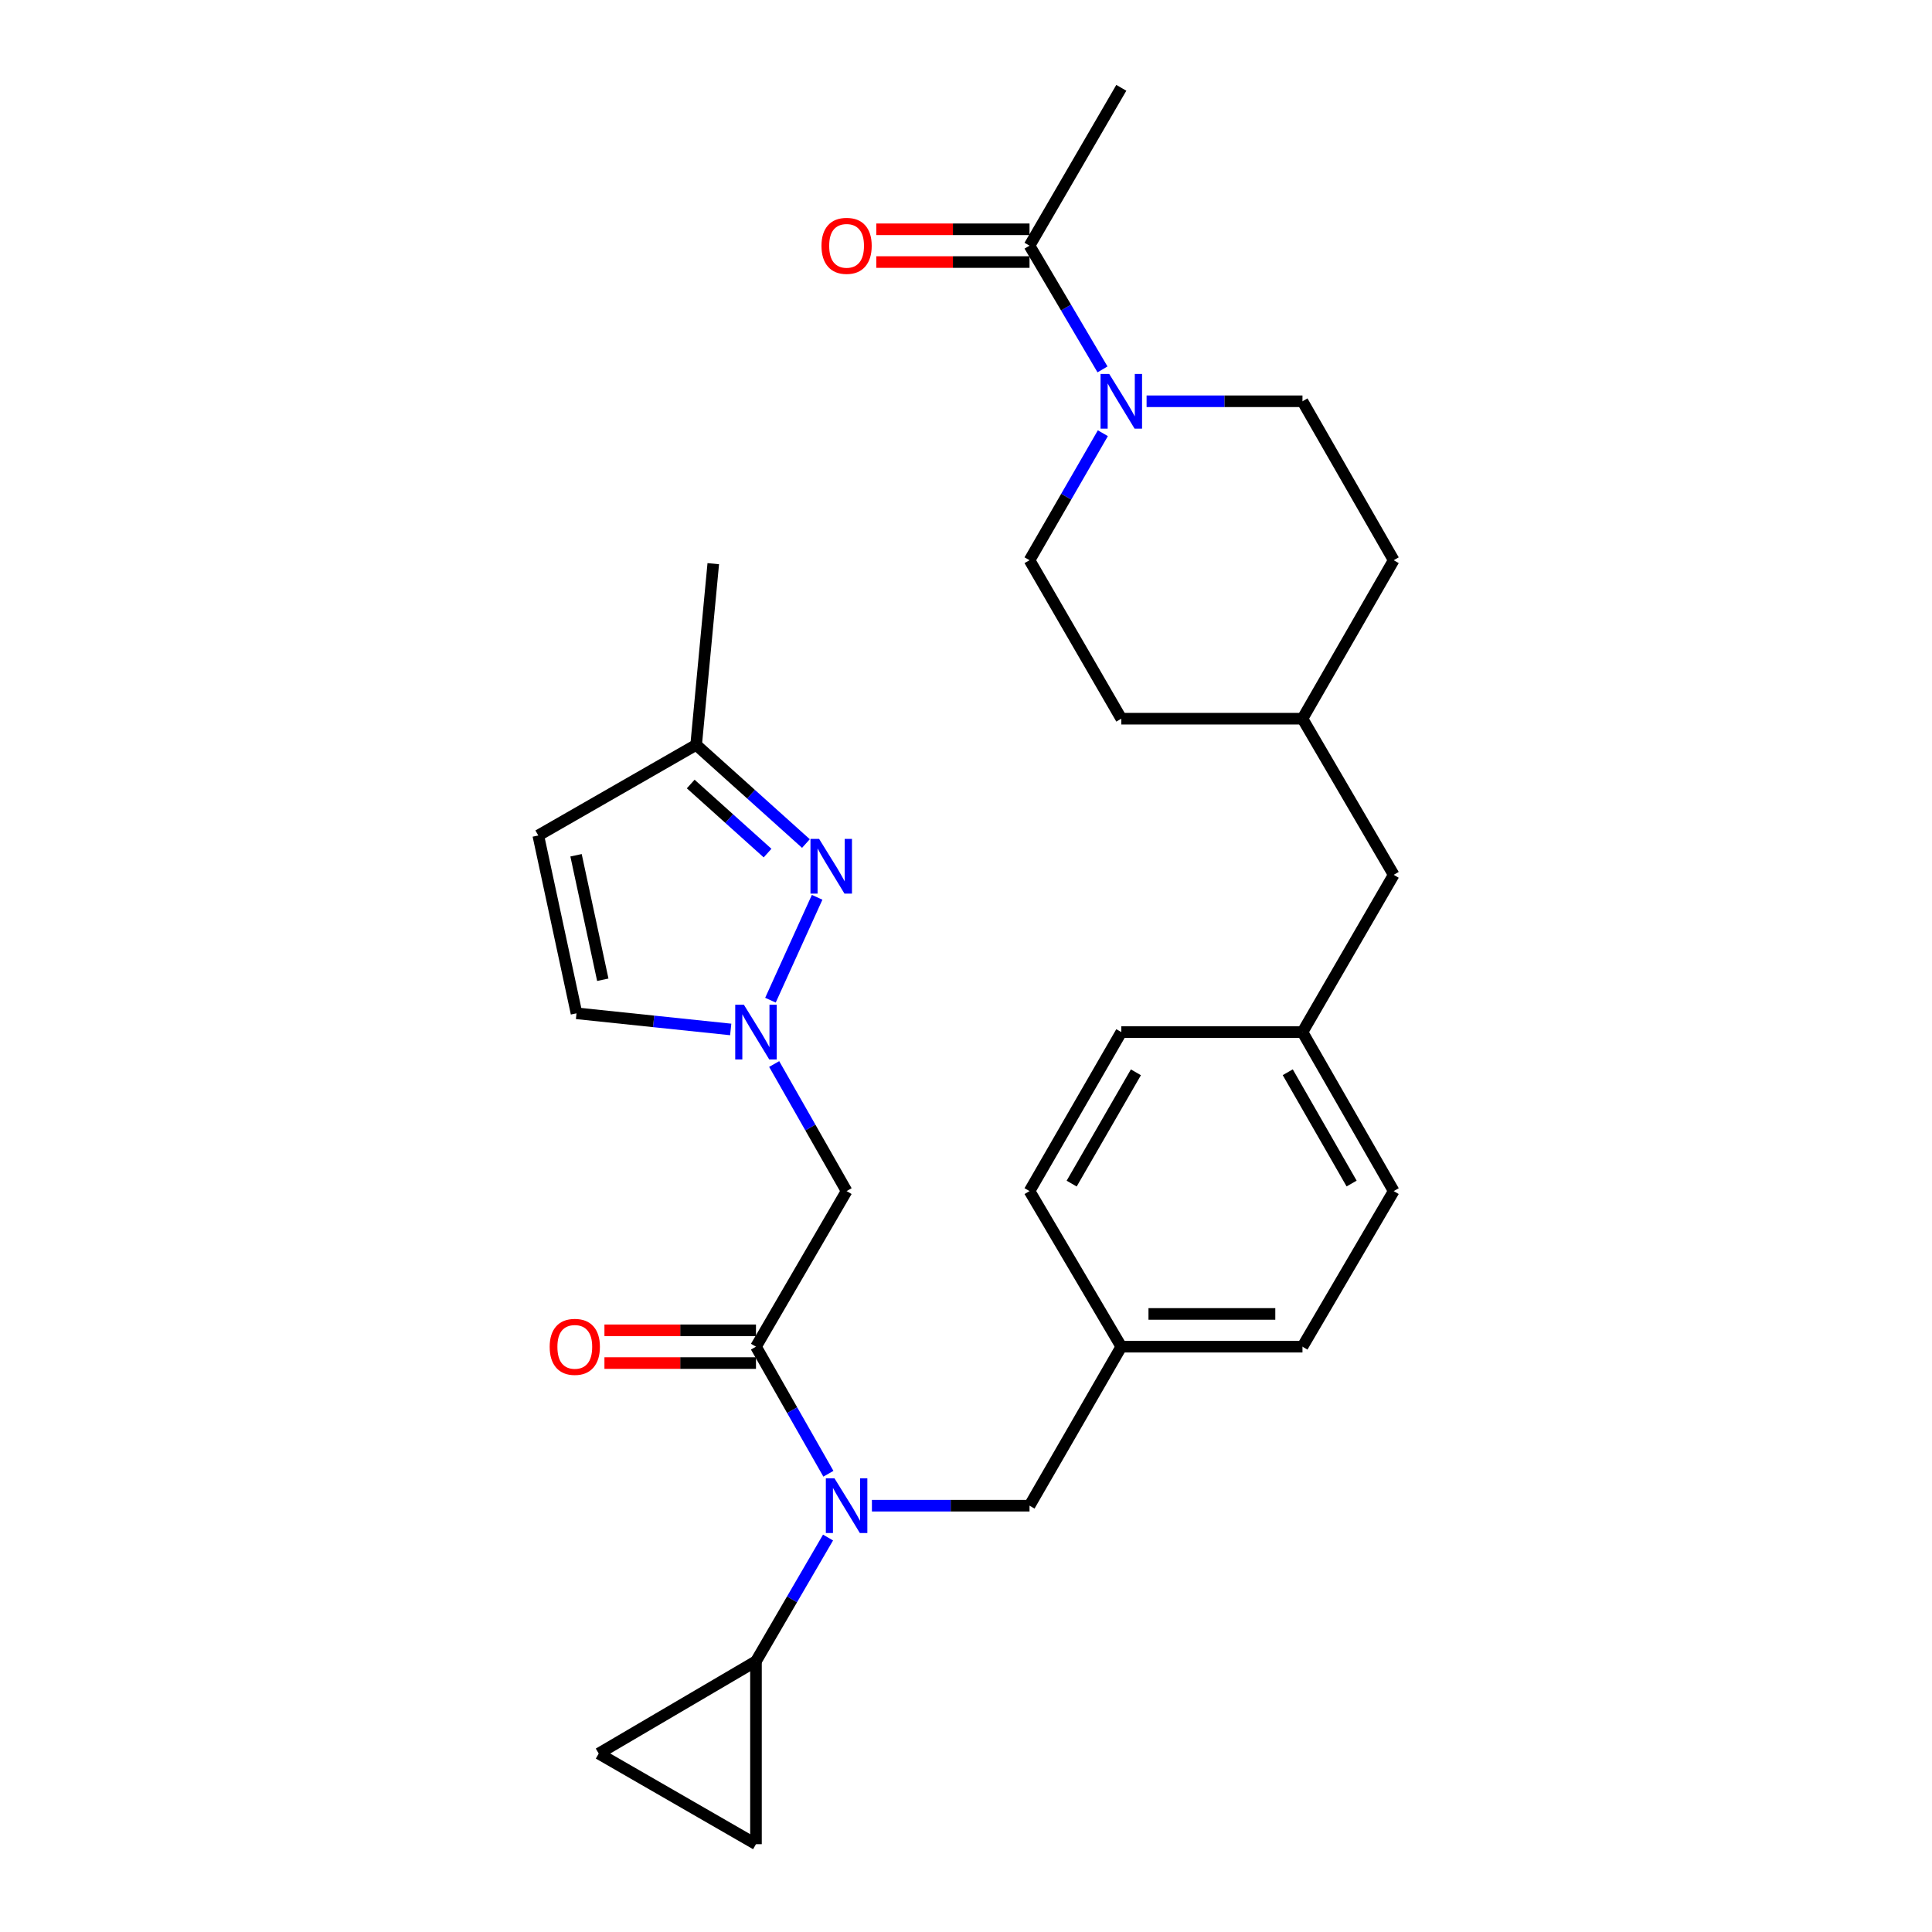 <?xml version='1.0' encoding='iso-8859-1'?>
<svg version='1.1' baseProfile='full'
              xmlns='http://www.w3.org/2000/svg'
                      xmlns:rdkit='http://www.rdkit.org/xml'
                      xmlns:xlink='http://www.w3.org/1999/xlink'
                  xml:space='preserve'
width='1000px' height='1000px' viewBox='0 0 1000 1000'>
<!-- END OF HEADER -->
<rect style='opacity:1.0;fill:#FFFFFF;stroke:none' width='1000' height='1000' x='0' y='0'> </rect>
<path class='bond-1' d='M 391.292,697.044 L 410.034,729.929' style='fill:none;fill-rule:evenodd;stroke:#000000;stroke-width:6px;stroke-linecap:butt;stroke-linejoin:miter;stroke-opacity:1' />
<path class='bond-1' d='M 410.034,729.929 L 428.776,762.815' style='fill:none;fill-rule:evenodd;stroke:#0000FF;stroke-width:6px;stroke-linecap:butt;stroke-linejoin:miter;stroke-opacity:1' />
<path class='bond-3' d='M 391.292,697.044 L 438.196,616.507' style='fill:none;fill-rule:evenodd;stroke:#000000;stroke-width:6px;stroke-linecap:butt;stroke-linejoin:miter;stroke-opacity:1' />
<path class='bond-13' d='M 391.292,688.567 L 352.074,688.567' style='fill:none;fill-rule:evenodd;stroke:#000000;stroke-width:6px;stroke-linecap:butt;stroke-linejoin:miter;stroke-opacity:1' />
<path class='bond-13' d='M 352.074,688.567 L 312.857,688.567' style='fill:none;fill-rule:evenodd;stroke:#FF0000;stroke-width:6px;stroke-linecap:butt;stroke-linejoin:miter;stroke-opacity:1' />
<path class='bond-13' d='M 391.292,705.521 L 352.074,705.521' style='fill:none;fill-rule:evenodd;stroke:#000000;stroke-width:6px;stroke-linecap:butt;stroke-linejoin:miter;stroke-opacity:1' />
<path class='bond-13' d='M 352.074,705.521 L 312.857,705.521' style='fill:none;fill-rule:evenodd;stroke:#FF0000;stroke-width:6px;stroke-linecap:butt;stroke-linejoin:miter;stroke-opacity:1' />
<path class='bond-0' d='M 400.712,550.736 L 419.454,583.621' style='fill:none;fill-rule:evenodd;stroke:#0000FF;stroke-width:6px;stroke-linecap:butt;stroke-linejoin:miter;stroke-opacity:1' />
<path class='bond-0' d='M 419.454,583.621 L 438.196,616.507' style='fill:none;fill-rule:evenodd;stroke:#000000;stroke-width:6px;stroke-linecap:butt;stroke-linejoin:miter;stroke-opacity:1' />
<path class='bond-2' d='M 398.786,517.692 L 422.949,464.44' style='fill:none;fill-rule:evenodd;stroke:#0000FF;stroke-width:6px;stroke-linecap:butt;stroke-linejoin:miter;stroke-opacity:1' />
<path class='bond-10' d='M 378.217,532.84 L 338.307,528.664' style='fill:none;fill-rule:evenodd;stroke:#0000FF;stroke-width:6px;stroke-linecap:butt;stroke-linejoin:miter;stroke-opacity:1' />
<path class='bond-10' d='M 338.307,528.664 L 298.397,524.488' style='fill:none;fill-rule:evenodd;stroke:#000000;stroke-width:6px;stroke-linecap:butt;stroke-linejoin:miter;stroke-opacity:1' />
<path class='bond-5' d='M 428.59,795.832 L 409.941,827.847' style='fill:none;fill-rule:evenodd;stroke:#0000FF;stroke-width:6px;stroke-linecap:butt;stroke-linejoin:miter;stroke-opacity:1' />
<path class='bond-5' d='M 409.941,827.847 L 391.292,859.861' style='fill:none;fill-rule:evenodd;stroke:#000000;stroke-width:6px;stroke-linecap:butt;stroke-linejoin:miter;stroke-opacity:1' />
<path class='bond-12' d='M 451.303,779.343 L 492.091,779.343' style='fill:none;fill-rule:evenodd;stroke:#0000FF;stroke-width:6px;stroke-linecap:butt;stroke-linejoin:miter;stroke-opacity:1' />
<path class='bond-12' d='M 492.091,779.343 L 532.88,779.343' style='fill:none;fill-rule:evenodd;stroke:#000000;stroke-width:6px;stroke-linecap:butt;stroke-linejoin:miter;stroke-opacity:1' />
<path class='bond-11' d='M 417.147,436.612 L 388.736,411.074' style='fill:none;fill-rule:evenodd;stroke:#0000FF;stroke-width:6px;stroke-linecap:butt;stroke-linejoin:miter;stroke-opacity:1' />
<path class='bond-11' d='M 388.736,411.074 L 360.324,385.537' style='fill:none;fill-rule:evenodd;stroke:#000000;stroke-width:6px;stroke-linecap:butt;stroke-linejoin:miter;stroke-opacity:1' />
<path class='bond-11' d='M 397.291,441.559 L 377.403,423.683' style='fill:none;fill-rule:evenodd;stroke:#0000FF;stroke-width:6px;stroke-linecap:butt;stroke-linejoin:miter;stroke-opacity:1' />
<path class='bond-11' d='M 377.403,423.683 L 357.514,405.807' style='fill:none;fill-rule:evenodd;stroke:#000000;stroke-width:6px;stroke-linecap:butt;stroke-linejoin:miter;stroke-opacity:1' />
<path class='bond-4' d='M 570.839,224.232 L 551.859,257.1' style='fill:none;fill-rule:evenodd;stroke:#0000FF;stroke-width:6px;stroke-linecap:butt;stroke-linejoin:miter;stroke-opacity:1' />
<path class='bond-4' d='M 551.859,257.1 L 532.88,289.968' style='fill:none;fill-rule:evenodd;stroke:#000000;stroke-width:6px;stroke-linecap:butt;stroke-linejoin:miter;stroke-opacity:1' />
<path class='bond-6' d='M 570.655,191.2 L 551.768,159.18' style='fill:none;fill-rule:evenodd;stroke:#0000FF;stroke-width:6px;stroke-linecap:butt;stroke-linejoin:miter;stroke-opacity:1' />
<path class='bond-6' d='M 551.768,159.18 L 532.88,127.16' style='fill:none;fill-rule:evenodd;stroke:#000000;stroke-width:6px;stroke-linecap:butt;stroke-linejoin:miter;stroke-opacity:1' />
<path class='bond-32' d='M 593.471,207.697 L 633.814,207.697' style='fill:none;fill-rule:evenodd;stroke:#0000FF;stroke-width:6px;stroke-linecap:butt;stroke-linejoin:miter;stroke-opacity:1' />
<path class='bond-32' d='M 633.814,207.697 L 674.157,207.697' style='fill:none;fill-rule:evenodd;stroke:#000000;stroke-width:6px;stroke-linecap:butt;stroke-linejoin:miter;stroke-opacity:1' />
<path class='bond-7' d='M 391.292,859.861 L 391.292,954.545' style='fill:none;fill-rule:evenodd;stroke:#000000;stroke-width:6px;stroke-linecap:butt;stroke-linejoin:miter;stroke-opacity:1' />
<path class='bond-9' d='M 391.292,859.861 L 309.897,907.641' style='fill:none;fill-rule:evenodd;stroke:#000000;stroke-width:6px;stroke-linecap:butt;stroke-linejoin:miter;stroke-opacity:1' />
<path class='bond-16' d='M 532.88,118.683 L 493.221,118.683' style='fill:none;fill-rule:evenodd;stroke:#000000;stroke-width:6px;stroke-linecap:butt;stroke-linejoin:miter;stroke-opacity:1' />
<path class='bond-16' d='M 493.221,118.683 L 453.563,118.683' style='fill:none;fill-rule:evenodd;stroke:#FF0000;stroke-width:6px;stroke-linecap:butt;stroke-linejoin:miter;stroke-opacity:1' />
<path class='bond-16' d='M 532.88,135.637 L 493.221,135.637' style='fill:none;fill-rule:evenodd;stroke:#000000;stroke-width:6px;stroke-linecap:butt;stroke-linejoin:miter;stroke-opacity:1' />
<path class='bond-16' d='M 493.221,135.637 L 453.563,135.637' style='fill:none;fill-rule:evenodd;stroke:#FF0000;stroke-width:6px;stroke-linecap:butt;stroke-linejoin:miter;stroke-opacity:1' />
<path class='bond-27' d='M 532.88,127.16 L 580.387,45.455' style='fill:none;fill-rule:evenodd;stroke:#000000;stroke-width:6px;stroke-linecap:butt;stroke-linejoin:miter;stroke-opacity:1' />
<path class='bond-29' d='M 391.292,954.545 L 309.897,907.641' style='fill:none;fill-rule:evenodd;stroke:#000000;stroke-width:6px;stroke-linecap:butt;stroke-linejoin:miter;stroke-opacity:1' />
<path class='bond-8' d='M 278.619,432.441 L 298.397,524.488' style='fill:none;fill-rule:evenodd;stroke:#000000;stroke-width:6px;stroke-linecap:butt;stroke-linejoin:miter;stroke-opacity:1' />
<path class='bond-8' d='M 298.16,442.687 L 312.005,507.119' style='fill:none;fill-rule:evenodd;stroke:#000000;stroke-width:6px;stroke-linecap:butt;stroke-linejoin:miter;stroke-opacity:1' />
<path class='bond-30' d='M 278.619,432.441 L 360.324,385.537' style='fill:none;fill-rule:evenodd;stroke:#000000;stroke-width:6px;stroke-linecap:butt;stroke-linejoin:miter;stroke-opacity:1' />
<path class='bond-28' d='M 360.324,385.537 L 369.187,291.757' style='fill:none;fill-rule:evenodd;stroke:#000000;stroke-width:6px;stroke-linecap:butt;stroke-linejoin:miter;stroke-opacity:1' />
<path class='bond-17' d='M 532.88,779.343 L 580.387,697.044' style='fill:none;fill-rule:evenodd;stroke:#000000;stroke-width:6px;stroke-linecap:butt;stroke-linejoin:miter;stroke-opacity:1' />
<path class='bond-14' d='M 532.88,289.968 L 580.387,371.993' style='fill:none;fill-rule:evenodd;stroke:#000000;stroke-width:6px;stroke-linecap:butt;stroke-linejoin:miter;stroke-opacity:1' />
<path class='bond-15' d='M 674.157,207.697 L 721.381,289.968' style='fill:none;fill-rule:evenodd;stroke:#000000;stroke-width:6px;stroke-linecap:butt;stroke-linejoin:miter;stroke-opacity:1' />
<path class='bond-23' d='M 580.387,697.044 L 674.157,697.044' style='fill:none;fill-rule:evenodd;stroke:#000000;stroke-width:6px;stroke-linecap:butt;stroke-linejoin:miter;stroke-opacity:1' />
<path class='bond-23' d='M 594.452,680.091 L 660.092,680.091' style='fill:none;fill-rule:evenodd;stroke:#000000;stroke-width:6px;stroke-linecap:butt;stroke-linejoin:miter;stroke-opacity:1' />
<path class='bond-24' d='M 580.387,697.044 L 532.88,616.507' style='fill:none;fill-rule:evenodd;stroke:#000000;stroke-width:6px;stroke-linecap:butt;stroke-linejoin:miter;stroke-opacity:1' />
<path class='bond-18' d='M 674.157,534.208 L 580.387,534.208' style='fill:none;fill-rule:evenodd;stroke:#000000;stroke-width:6px;stroke-linecap:butt;stroke-linejoin:miter;stroke-opacity:1' />
<path class='bond-19' d='M 674.157,534.208 L 721.381,452.813' style='fill:none;fill-rule:evenodd;stroke:#000000;stroke-width:6px;stroke-linecap:butt;stroke-linejoin:miter;stroke-opacity:1' />
<path class='bond-31' d='M 674.157,534.208 L 721.381,616.507' style='fill:none;fill-rule:evenodd;stroke:#000000;stroke-width:6px;stroke-linecap:butt;stroke-linejoin:miter;stroke-opacity:1' />
<path class='bond-31' d='M 666.536,554.99 L 699.593,612.599' style='fill:none;fill-rule:evenodd;stroke:#000000;stroke-width:6px;stroke-linecap:butt;stroke-linejoin:miter;stroke-opacity:1' />
<path class='bond-22' d='M 721.381,452.813 L 674.157,371.993' style='fill:none;fill-rule:evenodd;stroke:#000000;stroke-width:6px;stroke-linecap:butt;stroke-linejoin:miter;stroke-opacity:1' />
<path class='bond-20' d='M 721.381,289.968 L 674.157,371.993' style='fill:none;fill-rule:evenodd;stroke:#000000;stroke-width:6px;stroke-linecap:butt;stroke-linejoin:miter;stroke-opacity:1' />
<path class='bond-21' d='M 580.387,371.993 L 674.157,371.993' style='fill:none;fill-rule:evenodd;stroke:#000000;stroke-width:6px;stroke-linecap:butt;stroke-linejoin:miter;stroke-opacity:1' />
<path class='bond-25' d='M 674.157,697.044 L 721.381,616.507' style='fill:none;fill-rule:evenodd;stroke:#000000;stroke-width:6px;stroke-linecap:butt;stroke-linejoin:miter;stroke-opacity:1' />
<path class='bond-26' d='M 532.88,616.507 L 580.387,534.208' style='fill:none;fill-rule:evenodd;stroke:#000000;stroke-width:6px;stroke-linecap:butt;stroke-linejoin:miter;stroke-opacity:1' />
<path class='bond-26' d='M 554.689,612.637 L 587.943,555.028' style='fill:none;fill-rule:evenodd;stroke:#000000;stroke-width:6px;stroke-linecap:butt;stroke-linejoin:miter;stroke-opacity:1' />
<path  class='atom-1' d='M 385.032 520.048
L 394.312 535.048
Q 395.232 536.528, 396.712 539.208
Q 398.192 541.888, 398.272 542.048
L 398.272 520.048
L 402.032 520.048
L 402.032 548.368
L 398.152 548.368
L 388.192 531.968
Q 387.032 530.048, 385.792 527.848
Q 384.592 525.648, 384.232 524.968
L 384.232 548.368
L 380.552 548.368
L 380.552 520.048
L 385.032 520.048
' fill='#0000FF'/>
<path  class='atom-2' d='M 431.936 765.183
L 441.216 780.183
Q 442.136 781.663, 443.616 784.343
Q 445.096 787.023, 445.176 787.183
L 445.176 765.183
L 448.936 765.183
L 448.936 793.503
L 445.056 793.503
L 435.096 777.103
Q 433.936 775.183, 432.696 772.983
Q 431.496 770.783, 431.136 770.103
L 431.136 793.503
L 427.456 793.503
L 427.456 765.183
L 431.936 765.183
' fill='#0000FF'/>
<path  class='atom-3' d='M 423.977 434.217
L 433.257 449.217
Q 434.177 450.697, 435.657 453.377
Q 437.137 456.057, 437.217 456.217
L 437.217 434.217
L 440.977 434.217
L 440.977 462.537
L 437.097 462.537
L 427.137 446.137
Q 425.977 444.217, 424.737 442.017
Q 423.537 439.817, 423.177 439.137
L 423.177 462.537
L 419.497 462.537
L 419.497 434.217
L 423.977 434.217
' fill='#0000FF'/>
<path  class='atom-5' d='M 574.127 193.537
L 583.407 208.537
Q 584.327 210.017, 585.807 212.697
Q 587.287 215.377, 587.367 215.537
L 587.367 193.537
L 591.127 193.537
L 591.127 221.857
L 587.247 221.857
L 577.287 205.457
Q 576.127 203.537, 574.887 201.337
Q 573.687 199.137, 573.327 198.457
L 573.327 221.857
L 569.647 221.857
L 569.647 193.537
L 574.127 193.537
' fill='#0000FF'/>
<path  class='atom-14' d='M 284.512 697.124
Q 284.512 690.324, 287.872 686.524
Q 291.232 682.724, 297.512 682.724
Q 303.792 682.724, 307.152 686.524
Q 310.512 690.324, 310.512 697.124
Q 310.512 704.004, 307.112 707.924
Q 303.712 711.804, 297.512 711.804
Q 291.272 711.804, 287.872 707.924
Q 284.512 704.044, 284.512 697.124
M 297.512 708.604
Q 301.832 708.604, 304.152 705.724
Q 306.512 702.804, 306.512 697.124
Q 306.512 691.564, 304.152 688.764
Q 301.832 685.924, 297.512 685.924
Q 293.192 685.924, 290.832 688.724
Q 288.512 691.524, 288.512 697.124
Q 288.512 702.844, 290.832 705.724
Q 293.192 708.604, 297.512 708.604
' fill='#FF0000'/>
<path  class='atom-17' d='M 425.196 127.24
Q 425.196 120.44, 428.556 116.64
Q 431.916 112.84, 438.196 112.84
Q 444.476 112.84, 447.836 116.64
Q 451.196 120.44, 451.196 127.24
Q 451.196 134.12, 447.796 138.04
Q 444.396 141.92, 438.196 141.92
Q 431.956 141.92, 428.556 138.04
Q 425.196 134.16, 425.196 127.24
M 438.196 138.72
Q 442.516 138.72, 444.836 135.84
Q 447.196 132.92, 447.196 127.24
Q 447.196 121.68, 444.836 118.88
Q 442.516 116.04, 438.196 116.04
Q 433.876 116.04, 431.516 118.84
Q 429.196 121.64, 429.196 127.24
Q 429.196 132.96, 431.516 135.84
Q 433.876 138.72, 438.196 138.72
' fill='#FF0000'/>
</svg>
